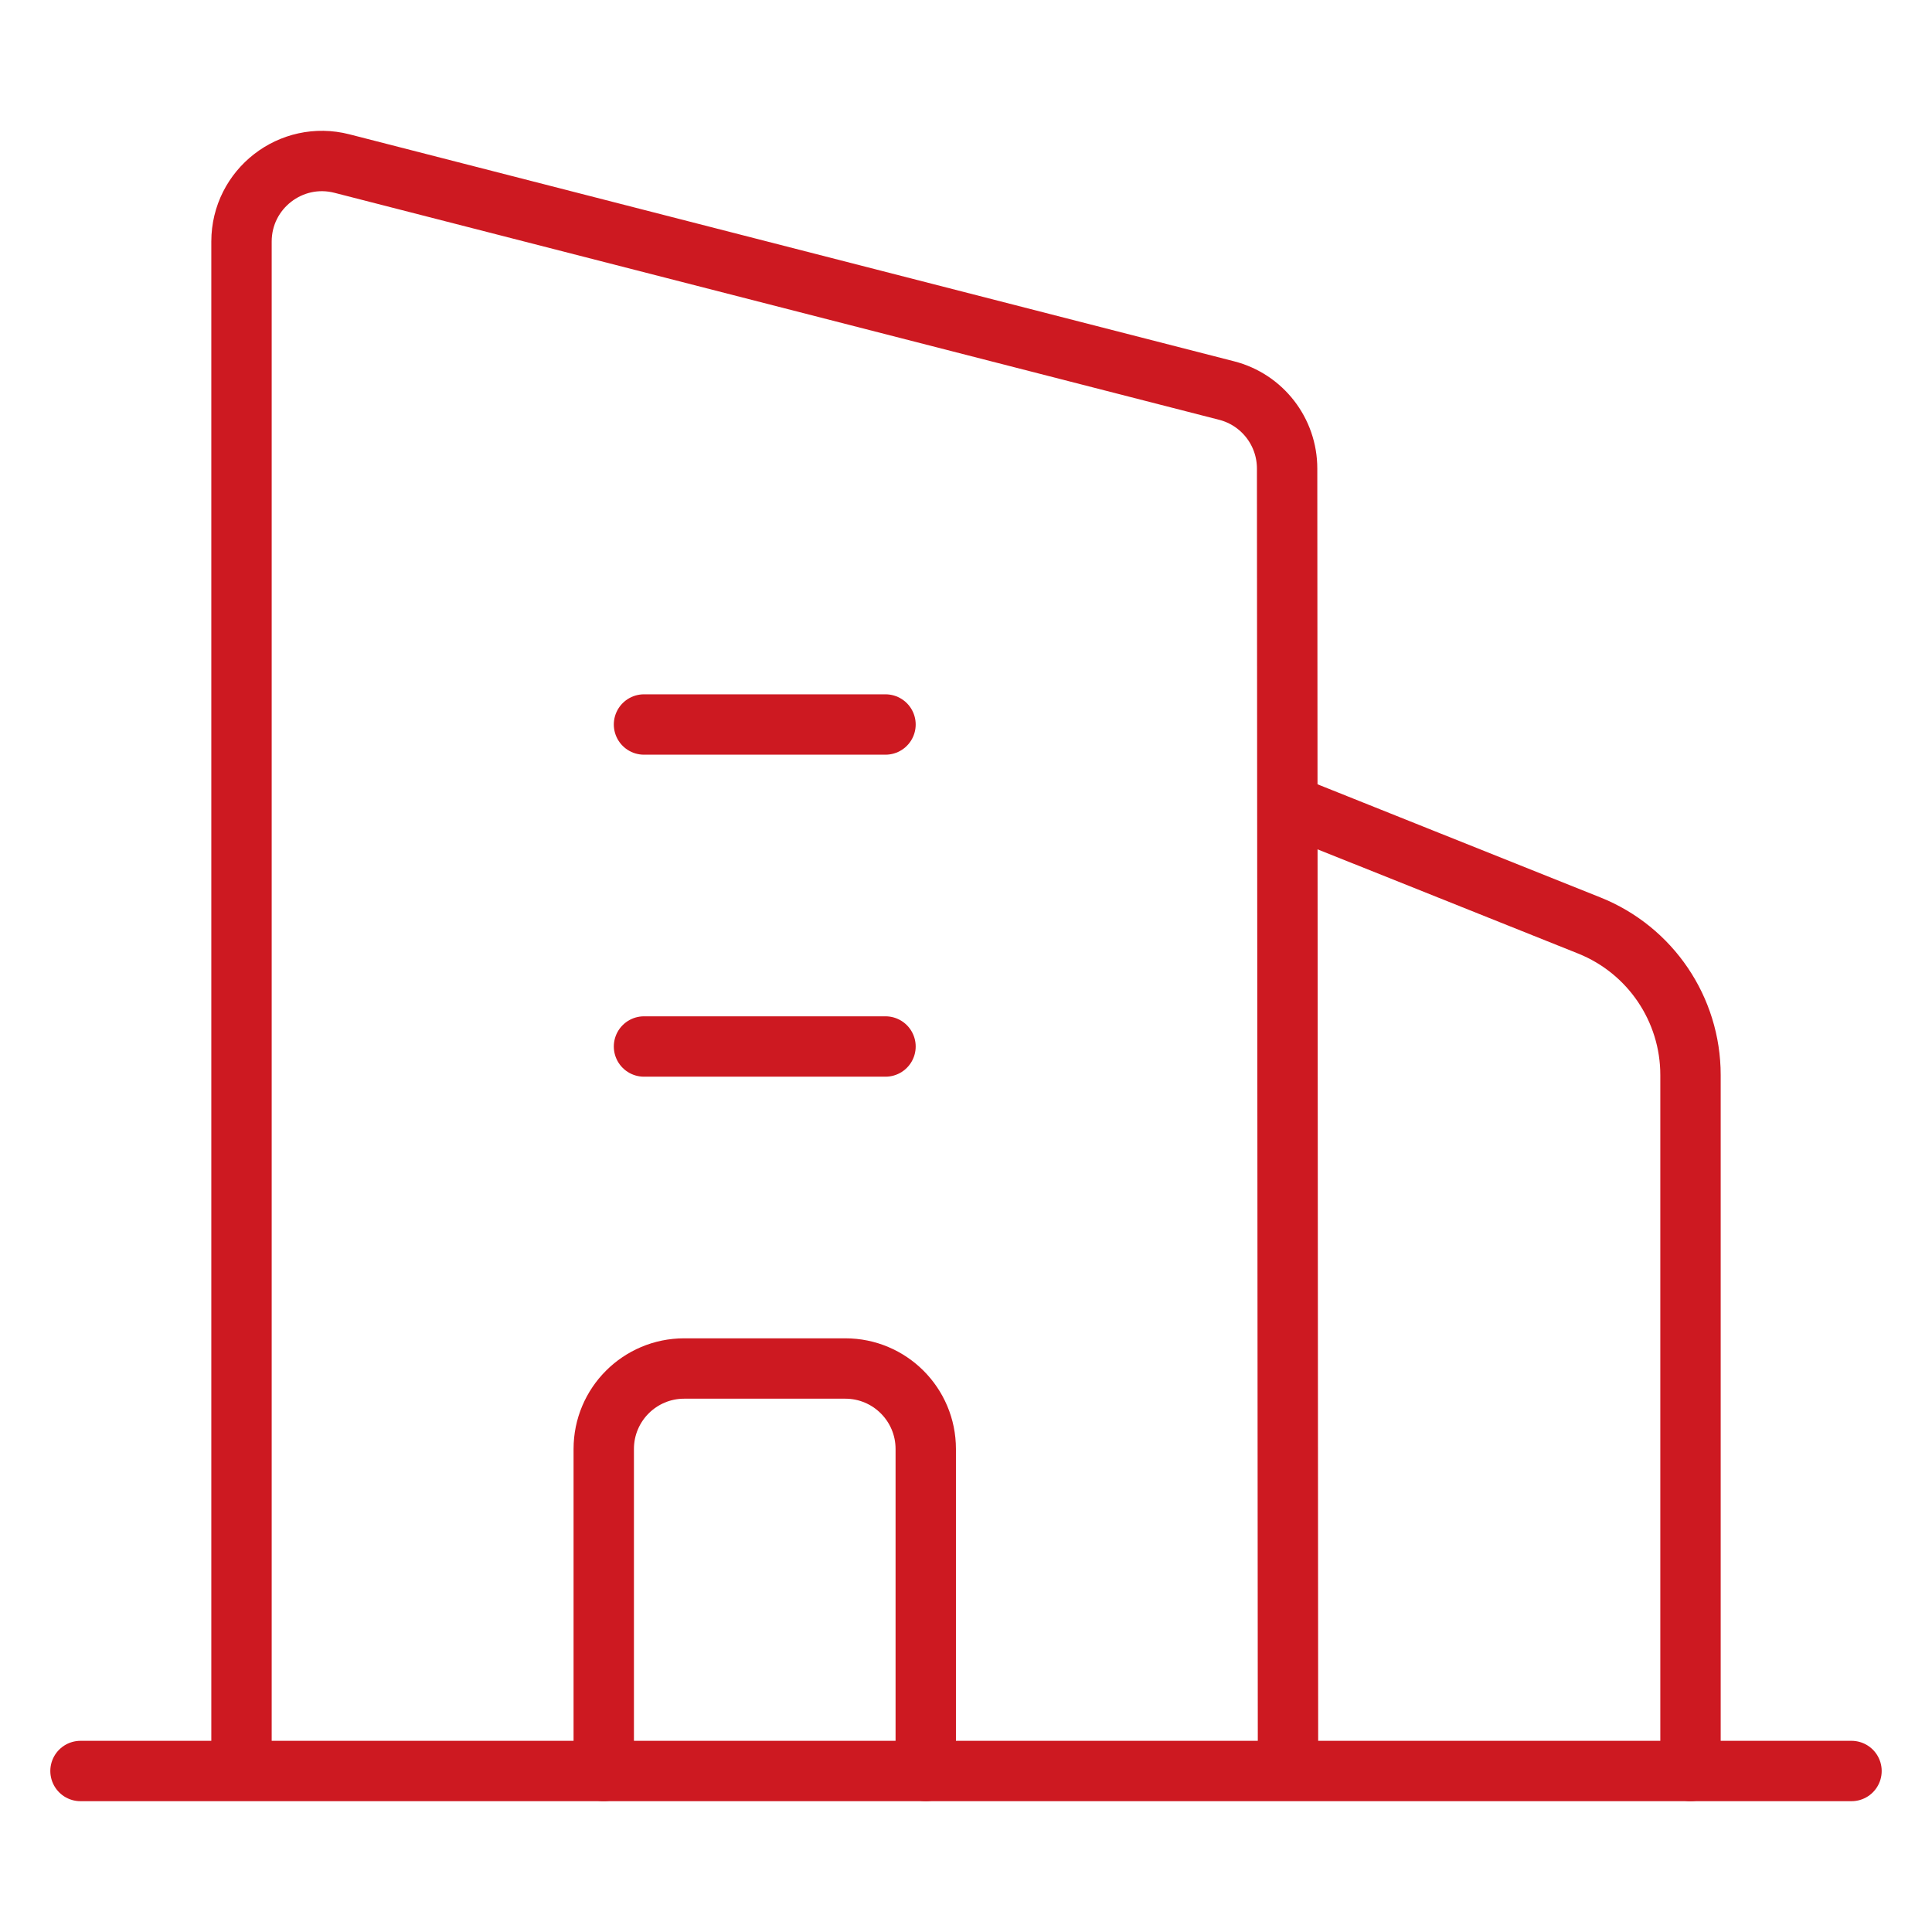 <svg width="48" height="48" viewBox="0 0 48 48" fill="none" xmlns="http://www.w3.org/2000/svg">
<g id="building-03-stroke-standard 1">
<path id="Vector" d="M32 20L39.486 22.994C41.004 23.602 42 25.073 42 26.708V44" stroke="#CD1921" stroke-width="1.5" stroke-linecap="round" stroke-linejoin="round"/>
<path id="Vector_2" d="M16 18H22M16 26H22" stroke="#CD1921" stroke-width="1.5" stroke-linecap="round" stroke-linejoin="round"/>
<path id="Vector_3" d="M23 44V36C23 34.895 22.105 34 21 34H17C15.895 34 15 34.895 15 36V44" stroke="#CD1921" stroke-width="1.5" stroke-linecap="round" stroke-linejoin="round"/>
<path id="Vector_4" d="M2 44H46" stroke="#CD1921" stroke-width="1.5" stroke-linecap="round" stroke-linejoin="round"/>
<path id="Vector_5" d="M6 44L6 6C6.001 4.694 7.232 3.739 8.497 4.064L30.475 9.703C31.36 9.93 31.978 10.727 31.978 11.641L32 43.801" stroke="#CD1921" stroke-width="1.5"/>
</g>
</svg>

